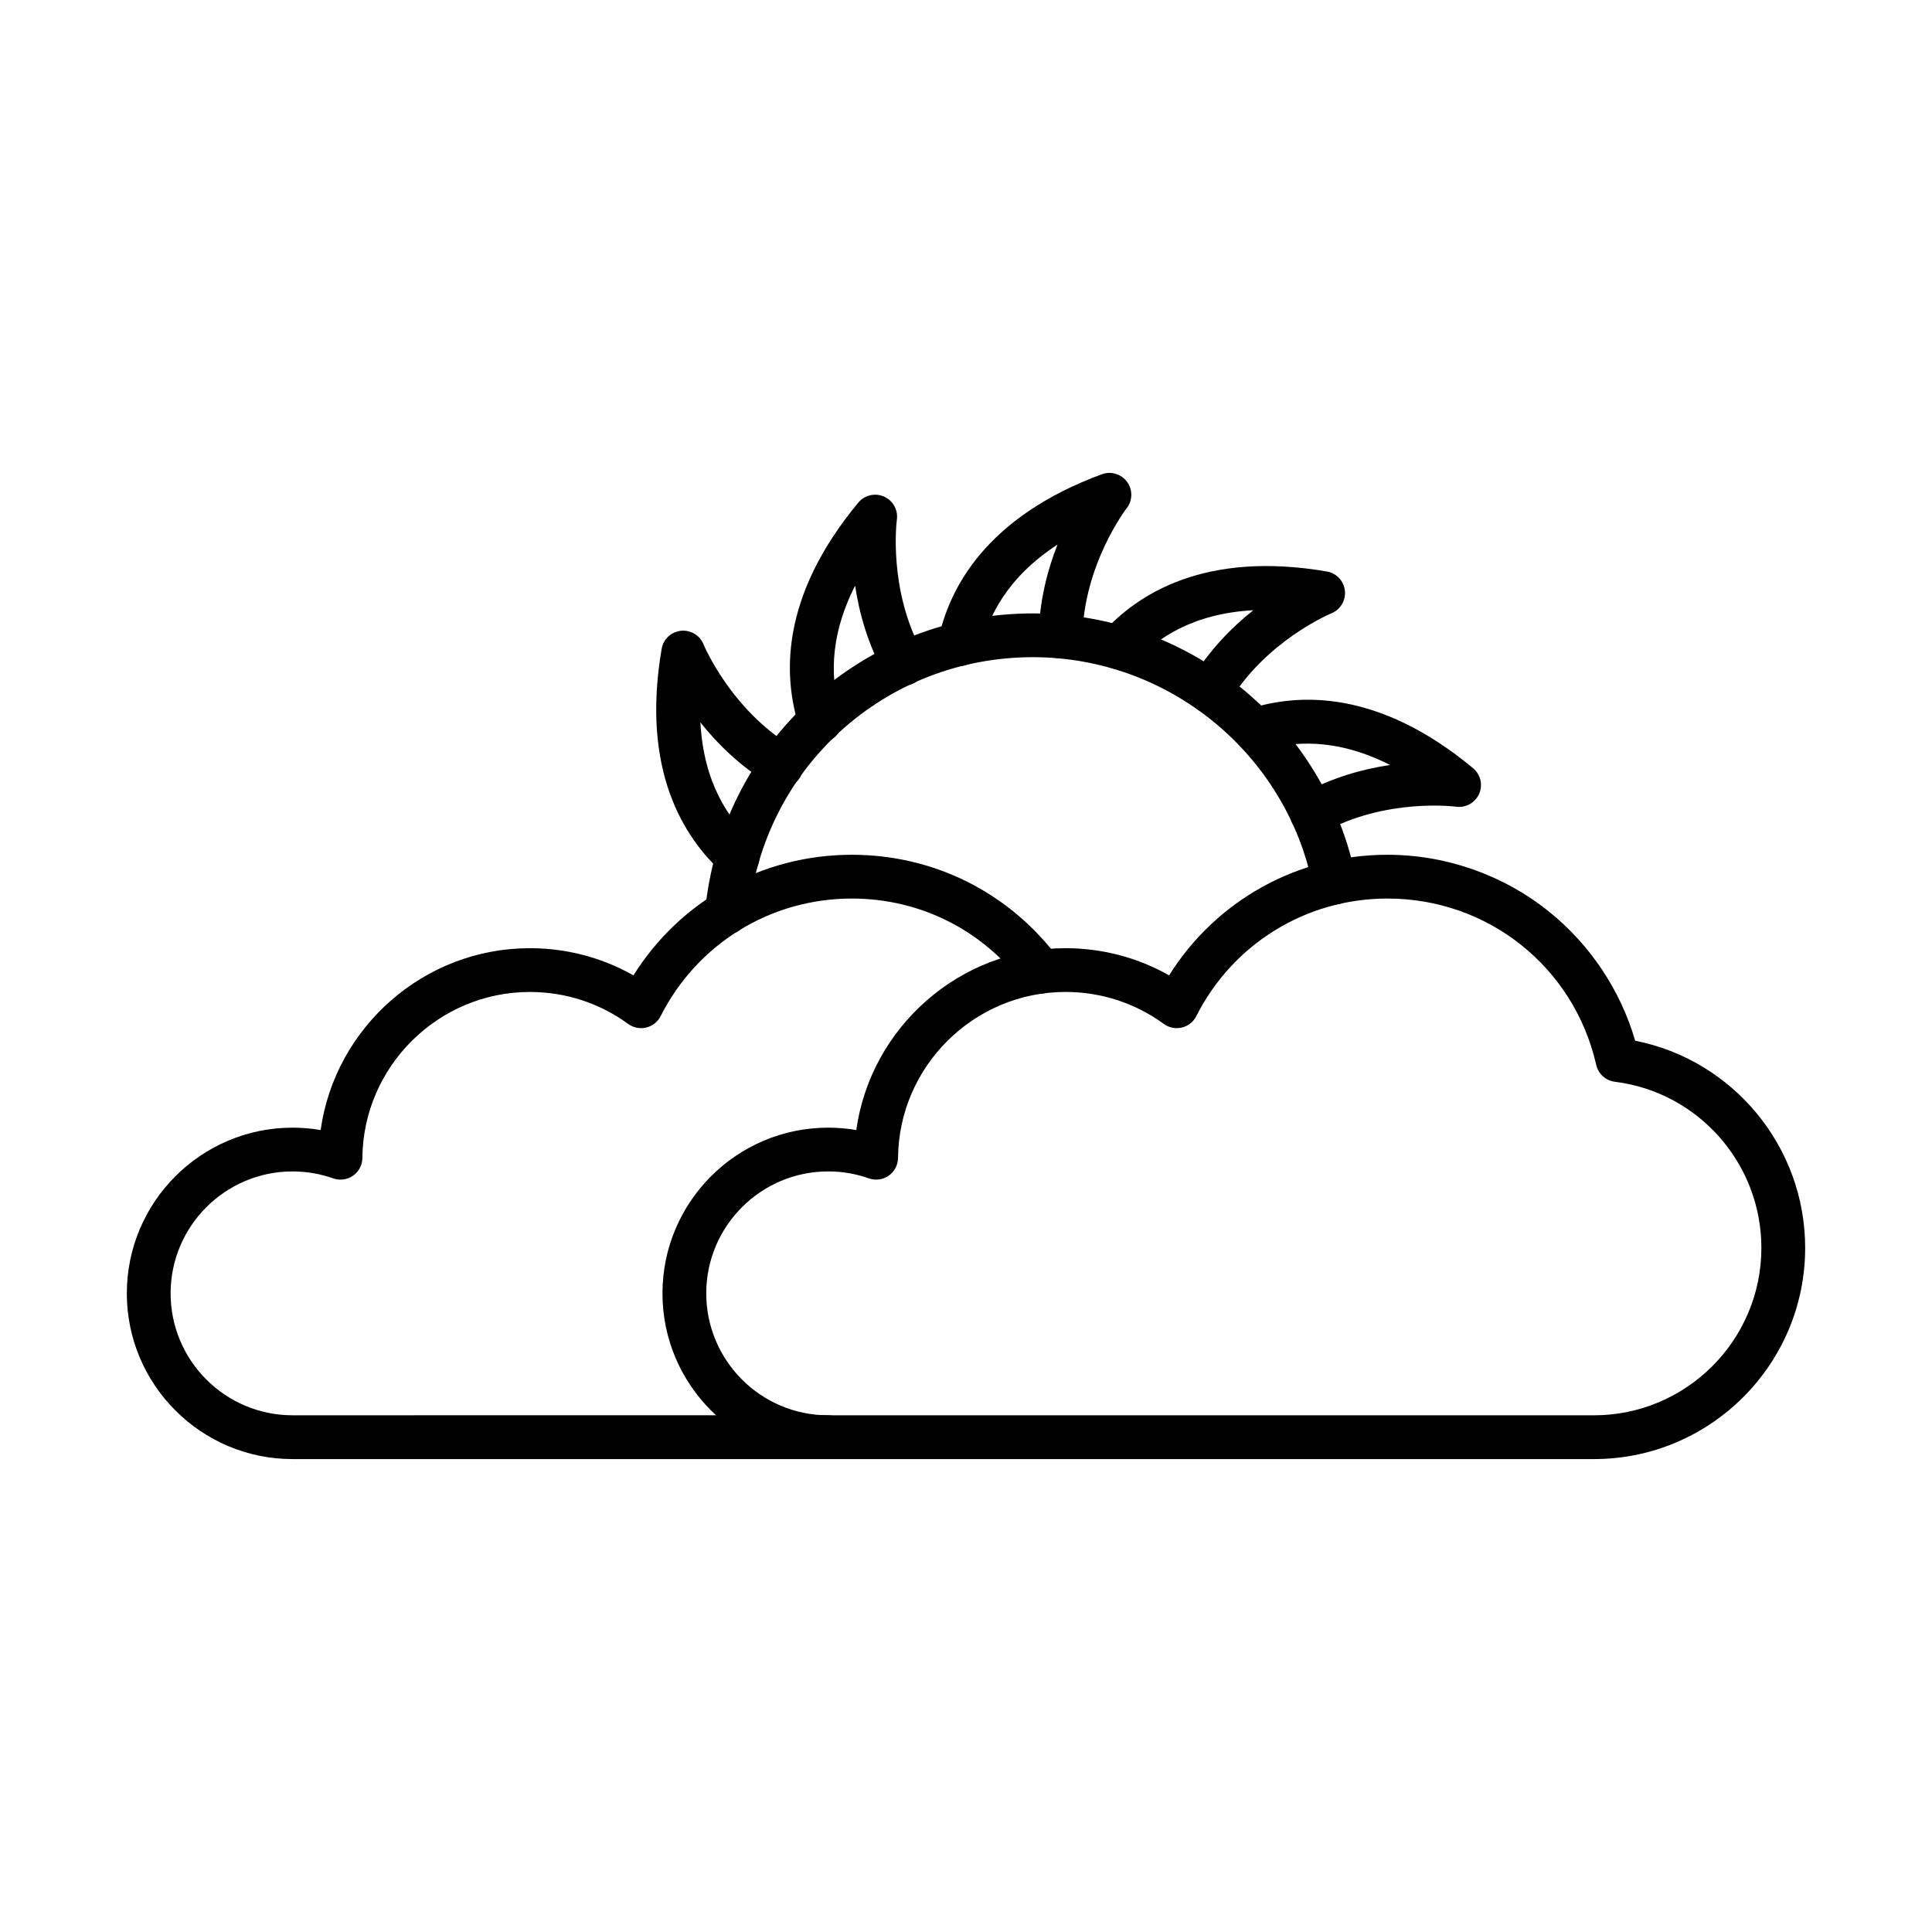 <?xml version="1.0" encoding="UTF-8"?>
<!-- The Best Svg Icon site in the world: iconSvg.co, Visit us! https://iconsvg.co -->
<svg fill="#000000" width="800px" height="800px" version="1.1" viewBox="144 144 512 512" xmlns="http://www.w3.org/2000/svg">
 <g fill-rule="evenodd">
  <path d="m363.47 530.67h-141.95c-24.211 0-43.91-19.699-43.91-43.914s19.699-43.914 43.91-43.914c2.519 0 5.004 0.211 7.453 0.629 3.809-27.16 27.293-48.191 55.422-48.191 9.742 0 19.125 2.473 27.473 7.199 12.457-19.863 34.102-31.957 57.871-31.957 21.785-0.004 41.754 10.023 54.797 27.5 1.926 2.566 1.391 6.203-1.18 8.117-2.566 1.914-6.203 1.391-8.117-1.18-10.836-14.516-27.414-22.836-45.5-22.836-21.523 0-40.941 11.941-50.668 31.168-0.766 1.516-2.156 2.621-3.816 3.019-1.641 0.398-3.394 0.051-4.773-0.949-7.613-5.551-16.637-8.48-26.086-8.48-24.25 0-44.152 19.73-44.363 43.984-0.008 1.875-0.938 3.625-2.469 4.699-1.539 1.074-3.504 1.344-5.266 0.719-3.453-1.223-7.082-1.844-10.777-1.844-17.816 0-32.309 14.496-32.309 32.312s14.492 32.312 32.309 32.312l141.95-0.004c3.203 0 5.801 2.598 5.801 5.805 0 3.203-2.598 5.801-5.801 5.797z"/>
  <path d="m363.47 454.44c-17.816 0-32.309 14.496-32.309 32.316 0 17.816 14.492 32.312 32.309 32.312h202.95c24.465 0 44.363-19.902 44.363-44.367 0-22.344-16.688-41.27-38.824-44.023-2.426-0.301-4.402-2.086-4.945-4.469-5.91-25.961-28.664-44.086-55.32-44.086-21.523 0-40.941 11.945-50.668 31.168-0.766 1.516-2.164 2.621-3.816 3.019-1.648 0.398-3.394 0.051-4.773-0.949-7.613-5.551-16.637-8.484-26.086-8.484-24.262 0-44.164 19.73-44.363 43.984-0.02 1.875-0.938 3.625-2.469 4.703-1.539 1.074-3.504 1.34-5.266 0.715-3.453-1.223-7.078-1.844-10.777-1.844zm202.95 76.23h-202.95c-24.211 0-43.91-19.699-43.91-43.914 0-24.215 19.699-43.914 43.91-43.914 2.508 0 4.996 0.211 7.453 0.629 3.809-27.16 27.293-48.191 55.422-48.191 9.742 0 19.125 2.473 27.477 7.199 12.457-19.863 34.09-31.957 57.871-31.957 15.582 0 30.816 5.383 42.914 15.152 10.887 8.789 18.855 20.797 22.73 34.125 25.945 5.125 45.051 28.062 45.051 54.902 0 30.859-25.109 55.969-55.965 55.969z"/>
  <path d="m398.34 320.49c-0.391 0-0.797-0.039-1.199-0.125-3.129-0.66-5.137-3.738-4.481-6.871 2.902-13.758 12.77-32.523 43.336-43.809 2.43-0.902 5.168-0.074 6.695 2.023 1.531 2.094 1.48 4.953-0.121 6.996-0.109 0.133-11.41 14.918-11.715 34.078-0.047 3.172-2.637 5.711-5.801 5.711h-0.09c-3.199-0.051-5.762-2.688-5.711-5.891 0.152-9.285 2.367-17.602 4.996-24.285-13.434 8.75-18.5 19.328-20.242 27.57-0.574 2.731-2.981 4.606-5.668 4.606z"/>
  <path d="m336.66 391.59c-0.191 0-0.383-0.008-0.574-0.027-3.191-0.312-5.519-3.148-5.207-6.34 2.106-21.457 12.066-41.309 28.059-55.895 16.105-14.684 36.98-22.77 58.797-22.77 41.535 0 77.539 29.531 85.605 70.219 0.625 3.141-1.422 6.195-4.562 6.82-3.141 0.629-6.195-1.422-6.82-4.562-6.988-35.273-38.211-60.875-74.227-60.875-39.125 0-71.496 29.316-75.312 68.195-0.293 2.996-2.82 5.234-5.762 5.234z"/>
  <path d="m464.65 333.03c-1.016 0-2.047-0.266-2.981-0.824-2.75-1.648-3.637-5.207-1.996-7.957 4.766-7.965 10.848-14.062 16.469-18.531-16.016 0.855-25.684 7.484-31.312 13.754-2.144 2.383-5.812 2.582-8.199 0.441-2.375-2.141-2.578-5.809-0.445-8.191 9.398-10.465 27.324-21.781 59.441-16.273 2.559 0.438 4.512 2.523 4.785 5.102 0.273 2.578-1.199 5.031-3.606 5.996-0.16 0.062-17.344 7.215-27.184 23.656-1.078 1.816-3 2.824-4.973 2.82z"/>
  <path d="m491.68 365.41c-2.043 0-4.019-1.074-5.078-2.981-1.559-2.801-0.555-6.332 2.246-7.891 8.109-4.516 16.426-6.754 23.527-7.812-14.289-7.266-25.984-6.367-34-3.746-3.039 0.996-6.316-0.668-7.312-3.711s0.664-6.32 3.715-7.316c13.367-4.367 34.543-5.203 59.602 15.625 1.996 1.656 2.648 4.441 1.602 6.812-1.059 2.371-3.566 3.754-6.125 3.391-0.172-0.023-18.621-2.422-35.371 6.898-0.883 0.496-1.863 0.734-2.809 0.73z"/>
  <path d="m339.49 376.87c-1.379 0-2.769-0.488-3.879-1.484-10.465-9.391-21.773-27.324-16.266-59.434 0.434-2.559 2.519-4.512 5.098-4.789 2.59-0.273 5.035 1.199 6.004 3.606 0.062 0.16 7.211 17.34 23.656 27.18 2.75 1.645 3.644 5.207 1.996 7.957-1.641 2.746-5.207 3.644-7.957 2-7.965-4.769-14.059-10.844-18.531-16.473 0.859 16.016 7.484 25.691 13.758 31.32 2.387 2.137 2.578 5.809 0.445 8.191-1.148 1.273-2.731 1.93-4.32 1.93z"/>
  <path d="m361.36 340.8c-2.438 0-4.715-1.551-5.512-4-4.367-13.363-5.207-34.555 15.621-59.605 1.66-1.996 4.441-2.644 6.816-1.594 2.367 1.051 3.758 3.551 3.394 6.121-0.031 0.168-2.426 18.621 6.887 35.367 1.562 2.801 0.555 6.332-2.246 7.891-2.801 1.555-6.324 0.551-7.887-2.246-4.512-8.113-6.758-16.422-7.816-23.531-7.262 14.301-6.367 25.992-3.746 34 0.996 3.043-0.664 6.32-3.715 7.316-0.594 0.195-1.199 0.289-1.801 0.285z"/>
 </g>
</svg>